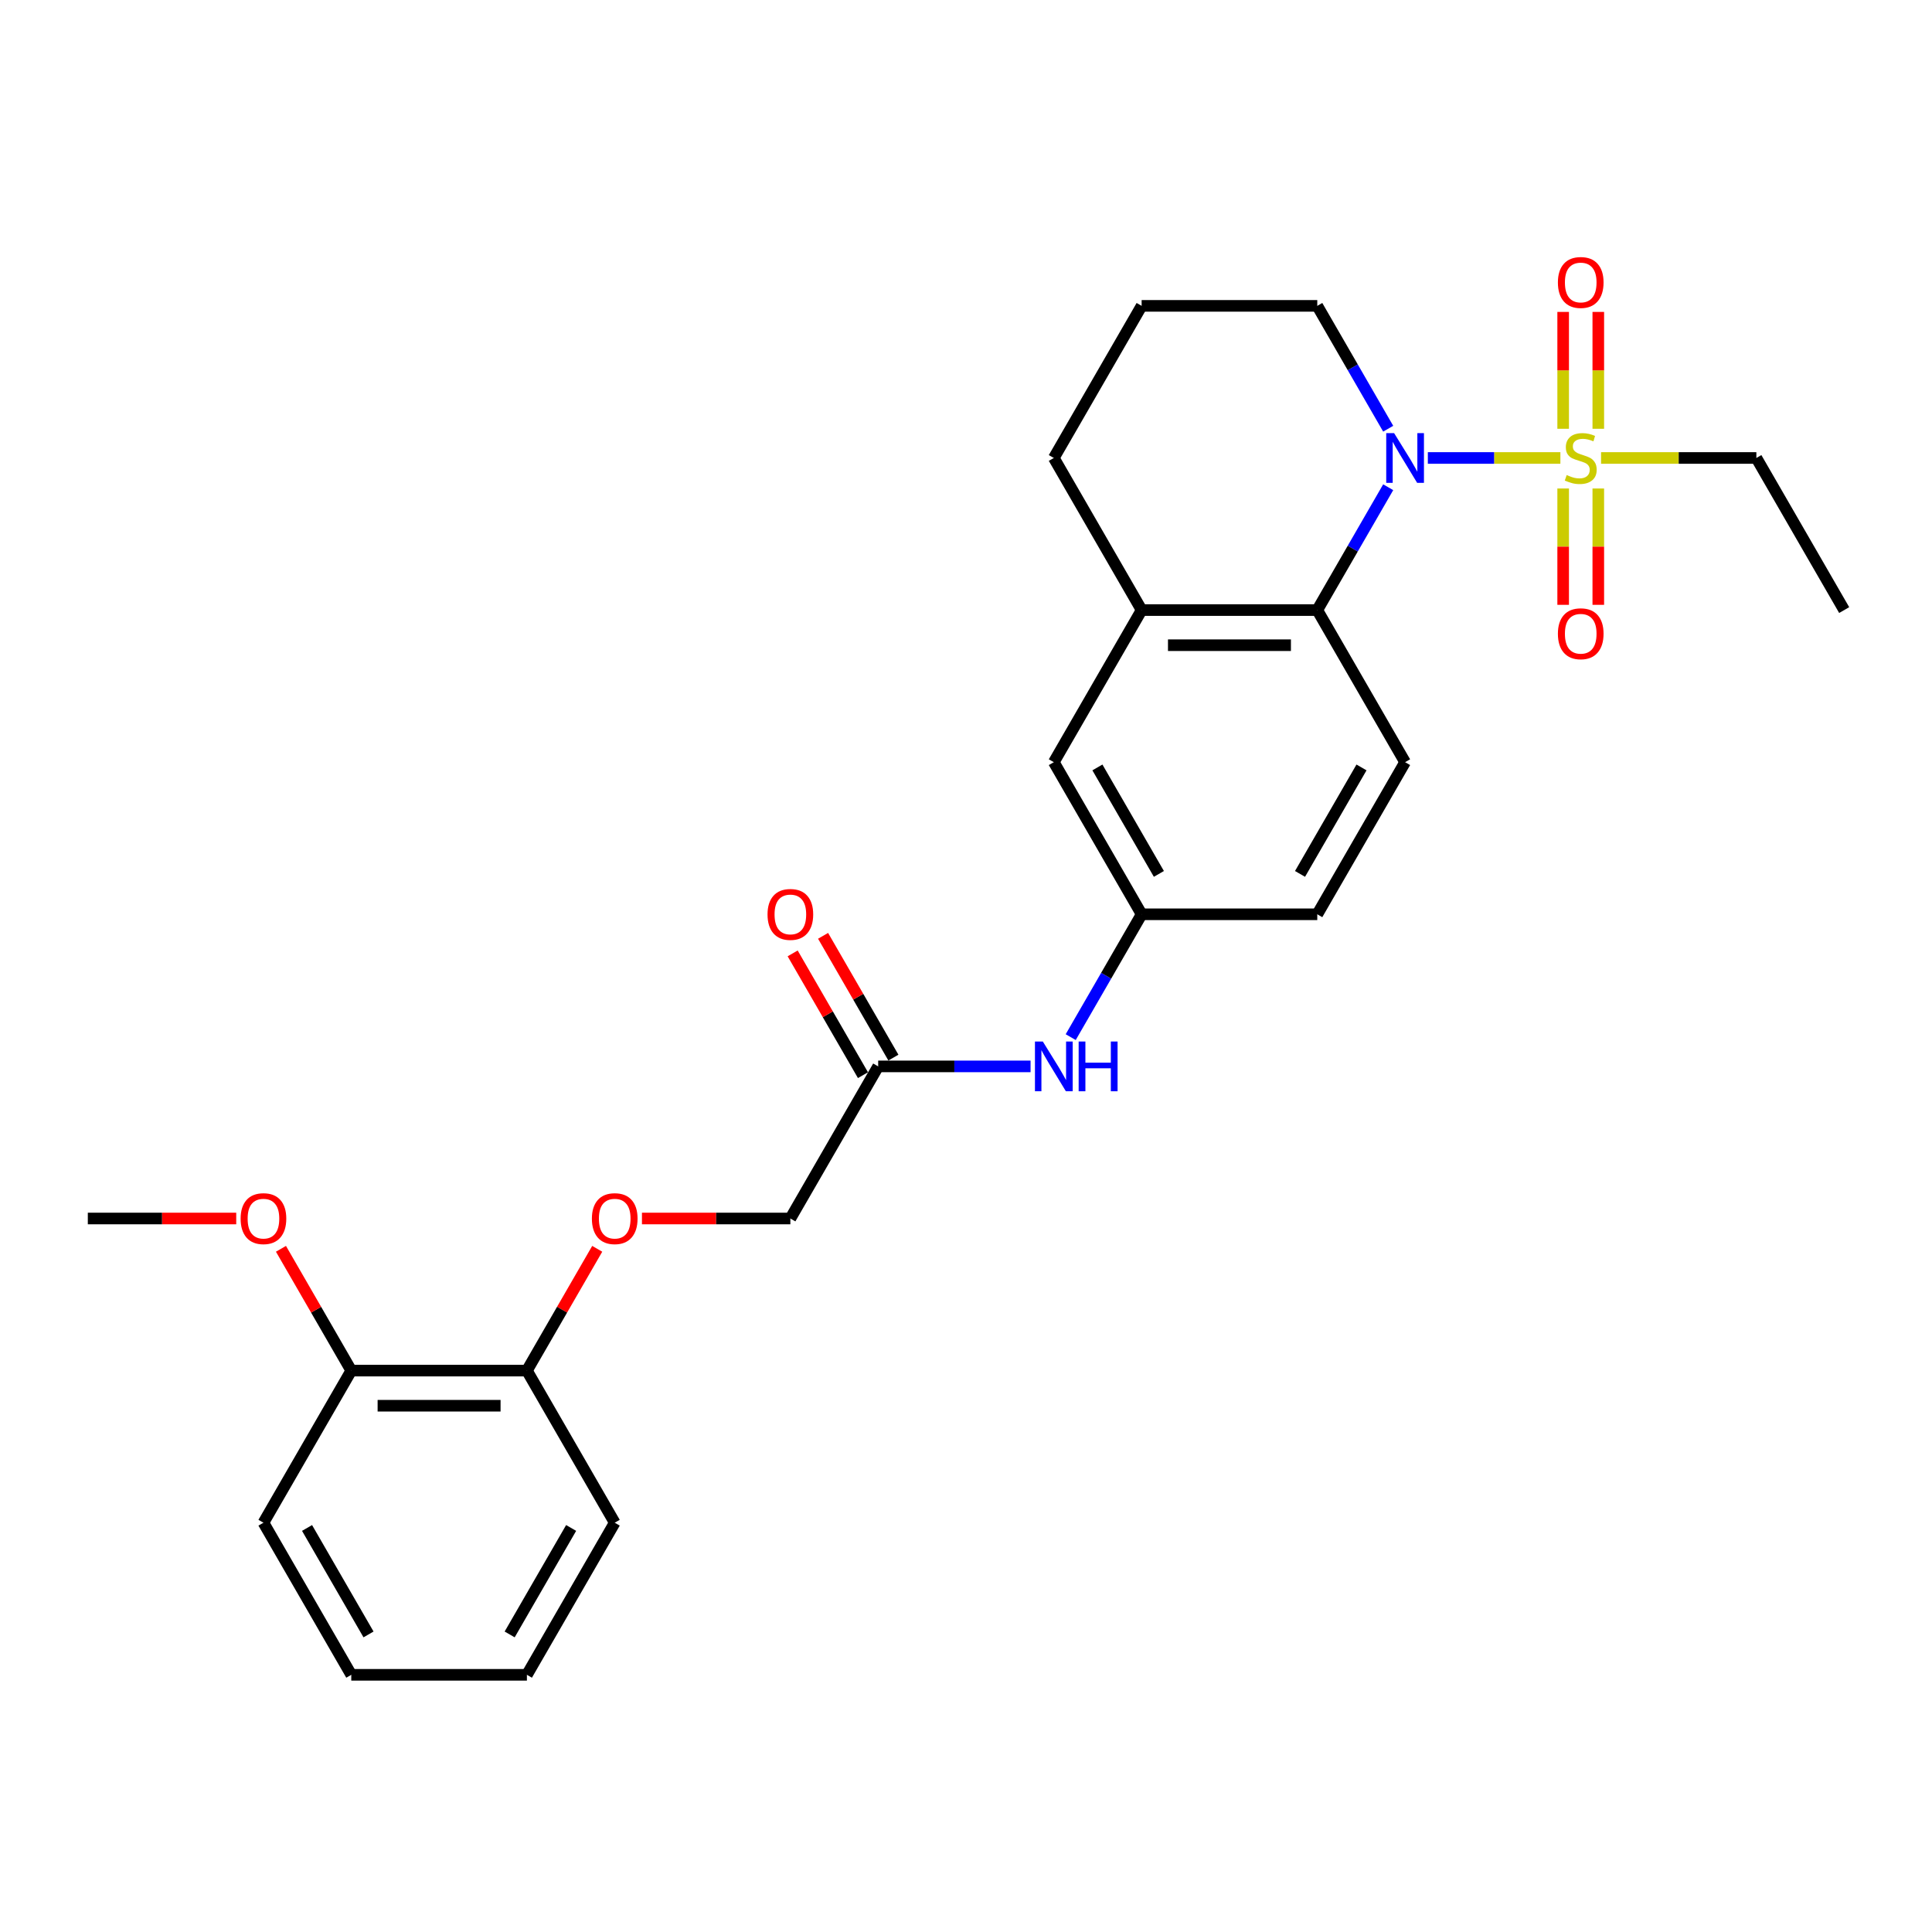 <?xml version='1.0' encoding='iso-8859-1'?>
<svg version='1.1' baseProfile='full'
              xmlns='http://www.w3.org/2000/svg'
                      xmlns:rdkit='http://www.rdkit.org/xml'
                      xmlns:xlink='http://www.w3.org/1999/xlink'
                  xml:space='preserve'
width='1000px' height='1000px' viewBox='0 0 1000 1000'>
<!-- END OF HEADER -->
<rect style='opacity:1.0;fill:#FFFFFF;stroke:none' width='1000' height='1000' x='0' y='0'> </rect>
<path class='bond-0' d='M 807.655,237.045 L 773.35,237.045' style='fill:none;fill-rule:evenodd;stroke:#CCCC00;stroke-width:6px;stroke-linecap:butt;stroke-linejoin:miter;stroke-opacity:1' />
<path class='bond-0' d='M 773.35,237.045 L 739.046,237.045' style='fill:none;fill-rule:evenodd;stroke:#0000FF;stroke-width:6px;stroke-linecap:butt;stroke-linejoin:miter;stroke-opacity:1' />
<path class='bond-3' d='M 809.091,252.845 L 809.091,282.952' style='fill:none;fill-rule:evenodd;stroke:#CCCC00;stroke-width:6px;stroke-linecap:butt;stroke-linejoin:miter;stroke-opacity:1' />
<path class='bond-3' d='M 809.091,282.952 L 809.091,313.058' style='fill:none;fill-rule:evenodd;stroke:#FF0000;stroke-width:6px;stroke-linecap:butt;stroke-linejoin:miter;stroke-opacity:1' />
<path class='bond-3' d='M 827.273,252.845 L 827.273,282.952' style='fill:none;fill-rule:evenodd;stroke:#CCCC00;stroke-width:6px;stroke-linecap:butt;stroke-linejoin:miter;stroke-opacity:1' />
<path class='bond-3' d='M 827.273,282.952 L 827.273,313.058' style='fill:none;fill-rule:evenodd;stroke:#FF0000;stroke-width:6px;stroke-linecap:butt;stroke-linejoin:miter;stroke-opacity:1' />
<path class='bond-4' d='M 827.273,221.936 L 827.273,191.693' style='fill:none;fill-rule:evenodd;stroke:#CCCC00;stroke-width:6px;stroke-linecap:butt;stroke-linejoin:miter;stroke-opacity:1' />
<path class='bond-4' d='M 827.273,191.693 L 827.273,161.449' style='fill:none;fill-rule:evenodd;stroke:#FF0000;stroke-width:6px;stroke-linecap:butt;stroke-linejoin:miter;stroke-opacity:1' />
<path class='bond-4' d='M 809.091,221.936 L 809.091,191.693' style='fill:none;fill-rule:evenodd;stroke:#CCCC00;stroke-width:6px;stroke-linecap:butt;stroke-linejoin:miter;stroke-opacity:1' />
<path class='bond-4' d='M 809.091,191.693 L 809.091,161.449' style='fill:none;fill-rule:evenodd;stroke:#FF0000;stroke-width:6px;stroke-linecap:butt;stroke-linejoin:miter;stroke-opacity:1' />
<path class='bond-14' d='M 828.709,237.045 L 868.9,237.045' style='fill:none;fill-rule:evenodd;stroke:#CCCC00;stroke-width:6px;stroke-linecap:butt;stroke-linejoin:miter;stroke-opacity:1' />
<path class='bond-14' d='M 868.9,237.045 L 909.091,237.045' style='fill:none;fill-rule:evenodd;stroke:#000000;stroke-width:6px;stroke-linecap:butt;stroke-linejoin:miter;stroke-opacity:1' />
<path class='bond-1' d='M 718.528,252.191 L 700.173,283.983' style='fill:none;fill-rule:evenodd;stroke:#0000FF;stroke-width:6px;stroke-linecap:butt;stroke-linejoin:miter;stroke-opacity:1' />
<path class='bond-1' d='M 700.173,283.983 L 681.818,315.775' style='fill:none;fill-rule:evenodd;stroke:#000000;stroke-width:6px;stroke-linecap:butt;stroke-linejoin:miter;stroke-opacity:1' />
<path class='bond-17' d='M 718.528,221.9 L 700.173,190.108' style='fill:none;fill-rule:evenodd;stroke:#0000FF;stroke-width:6px;stroke-linecap:butt;stroke-linejoin:miter;stroke-opacity:1' />
<path class='bond-17' d='M 700.173,190.108 L 681.818,158.316' style='fill:none;fill-rule:evenodd;stroke:#000000;stroke-width:6px;stroke-linecap:butt;stroke-linejoin:miter;stroke-opacity:1' />
<path class='bond-2' d='M 681.818,315.775 L 590.909,315.775' style='fill:none;fill-rule:evenodd;stroke:#000000;stroke-width:6px;stroke-linecap:butt;stroke-linejoin:miter;stroke-opacity:1' />
<path class='bond-2' d='M 668.182,333.957 L 604.545,333.957' style='fill:none;fill-rule:evenodd;stroke:#000000;stroke-width:6px;stroke-linecap:butt;stroke-linejoin:miter;stroke-opacity:1' />
<path class='bond-5' d='M 681.818,315.775 L 727.273,394.504' style='fill:none;fill-rule:evenodd;stroke:#000000;stroke-width:6px;stroke-linecap:butt;stroke-linejoin:miter;stroke-opacity:1' />
<path class='bond-8' d='M 590.909,315.775 L 545.455,394.504' style='fill:none;fill-rule:evenodd;stroke:#000000;stroke-width:6px;stroke-linecap:butt;stroke-linejoin:miter;stroke-opacity:1' />
<path class='bond-27' d='M 590.909,315.775 L 545.455,237.045' style='fill:none;fill-rule:evenodd;stroke:#000000;stroke-width:6px;stroke-linecap:butt;stroke-linejoin:miter;stroke-opacity:1' />
<path class='bond-16' d='M 727.273,394.504 L 681.818,473.234' style='fill:none;fill-rule:evenodd;stroke:#000000;stroke-width:6px;stroke-linecap:butt;stroke-linejoin:miter;stroke-opacity:1' />
<path class='bond-16' d='M 704.709,397.223 L 672.89,452.334' style='fill:none;fill-rule:evenodd;stroke:#000000;stroke-width:6px;stroke-linecap:butt;stroke-linejoin:miter;stroke-opacity:1' />
<path class='bond-6' d='M 454.545,551.964 L 493.982,551.964' style='fill:none;fill-rule:evenodd;stroke:#000000;stroke-width:6px;stroke-linecap:butt;stroke-linejoin:miter;stroke-opacity:1' />
<path class='bond-6' d='M 493.982,551.964 L 533.418,551.964' style='fill:none;fill-rule:evenodd;stroke:#0000FF;stroke-width:6px;stroke-linecap:butt;stroke-linejoin:miter;stroke-opacity:1' />
<path class='bond-12' d='M 462.418,547.418 L 444.221,515.899' style='fill:none;fill-rule:evenodd;stroke:#000000;stroke-width:6px;stroke-linecap:butt;stroke-linejoin:miter;stroke-opacity:1' />
<path class='bond-12' d='M 444.221,515.899 L 426.023,484.38' style='fill:none;fill-rule:evenodd;stroke:#FF0000;stroke-width:6px;stroke-linecap:butt;stroke-linejoin:miter;stroke-opacity:1' />
<path class='bond-12' d='M 446.672,556.509 L 428.475,524.99' style='fill:none;fill-rule:evenodd;stroke:#000000;stroke-width:6px;stroke-linecap:butt;stroke-linejoin:miter;stroke-opacity:1' />
<path class='bond-12' d='M 428.475,524.99 L 410.277,493.47' style='fill:none;fill-rule:evenodd;stroke:#FF0000;stroke-width:6px;stroke-linecap:butt;stroke-linejoin:miter;stroke-opacity:1' />
<path class='bond-15' d='M 454.545,551.964 L 409.091,630.693' style='fill:none;fill-rule:evenodd;stroke:#000000;stroke-width:6px;stroke-linecap:butt;stroke-linejoin:miter;stroke-opacity:1' />
<path class='bond-7' d='M 554.199,536.818 L 572.554,505.026' style='fill:none;fill-rule:evenodd;stroke:#0000FF;stroke-width:6px;stroke-linecap:butt;stroke-linejoin:miter;stroke-opacity:1' />
<path class='bond-7' d='M 572.554,505.026 L 590.909,473.234' style='fill:none;fill-rule:evenodd;stroke:#000000;stroke-width:6px;stroke-linecap:butt;stroke-linejoin:miter;stroke-opacity:1' />
<path class='bond-28' d='M 545.455,394.504 L 590.909,473.234' style='fill:none;fill-rule:evenodd;stroke:#000000;stroke-width:6px;stroke-linecap:butt;stroke-linejoin:miter;stroke-opacity:1' />
<path class='bond-28' d='M 568.019,397.223 L 599.837,452.334' style='fill:none;fill-rule:evenodd;stroke:#000000;stroke-width:6px;stroke-linecap:butt;stroke-linejoin:miter;stroke-opacity:1' />
<path class='bond-9' d='M 590.909,473.234 L 681.818,473.234' style='fill:none;fill-rule:evenodd;stroke:#000000;stroke-width:6px;stroke-linecap:butt;stroke-linejoin:miter;stroke-opacity:1' />
<path class='bond-10' d='M 332.273,630.693 L 370.682,630.693' style='fill:none;fill-rule:evenodd;stroke:#FF0000;stroke-width:6px;stroke-linecap:butt;stroke-linejoin:miter;stroke-opacity:1' />
<path class='bond-10' d='M 370.682,630.693 L 409.091,630.693' style='fill:none;fill-rule:evenodd;stroke:#000000;stroke-width:6px;stroke-linecap:butt;stroke-linejoin:miter;stroke-opacity:1' />
<path class='bond-11' d='M 309.123,646.384 L 290.925,677.903' style='fill:none;fill-rule:evenodd;stroke:#FF0000;stroke-width:6px;stroke-linecap:butt;stroke-linejoin:miter;stroke-opacity:1' />
<path class='bond-11' d='M 290.925,677.903 L 272.727,709.423' style='fill:none;fill-rule:evenodd;stroke:#000000;stroke-width:6px;stroke-linecap:butt;stroke-linejoin:miter;stroke-opacity:1' />
<path class='bond-13' d='M 272.727,709.423 L 181.818,709.423' style='fill:none;fill-rule:evenodd;stroke:#000000;stroke-width:6px;stroke-linecap:butt;stroke-linejoin:miter;stroke-opacity:1' />
<path class='bond-13' d='M 259.091,727.605 L 195.455,727.605' style='fill:none;fill-rule:evenodd;stroke:#000000;stroke-width:6px;stroke-linecap:butt;stroke-linejoin:miter;stroke-opacity:1' />
<path class='bond-21' d='M 272.727,709.423 L 318.182,788.152' style='fill:none;fill-rule:evenodd;stroke:#000000;stroke-width:6px;stroke-linecap:butt;stroke-linejoin:miter;stroke-opacity:1' />
<path class='bond-18' d='M 181.818,709.423 L 163.62,677.903' style='fill:none;fill-rule:evenodd;stroke:#000000;stroke-width:6px;stroke-linecap:butt;stroke-linejoin:miter;stroke-opacity:1' />
<path class='bond-18' d='M 163.62,677.903 L 145.423,646.384' style='fill:none;fill-rule:evenodd;stroke:#FF0000;stroke-width:6px;stroke-linecap:butt;stroke-linejoin:miter;stroke-opacity:1' />
<path class='bond-22' d='M 181.818,709.423 L 136.364,788.152' style='fill:none;fill-rule:evenodd;stroke:#000000;stroke-width:6px;stroke-linecap:butt;stroke-linejoin:miter;stroke-opacity:1' />
<path class='bond-24' d='M 909.091,237.045 L 954.545,315.775' style='fill:none;fill-rule:evenodd;stroke:#000000;stroke-width:6px;stroke-linecap:butt;stroke-linejoin:miter;stroke-opacity:1' />
<path class='bond-20' d='M 681.818,158.316 L 590.909,158.316' style='fill:none;fill-rule:evenodd;stroke:#000000;stroke-width:6px;stroke-linecap:butt;stroke-linejoin:miter;stroke-opacity:1' />
<path class='bond-23' d='M 122.273,630.693 L 83.864,630.693' style='fill:none;fill-rule:evenodd;stroke:#FF0000;stroke-width:6px;stroke-linecap:butt;stroke-linejoin:miter;stroke-opacity:1' />
<path class='bond-23' d='M 83.864,630.693 L 45.455,630.693' style='fill:none;fill-rule:evenodd;stroke:#000000;stroke-width:6px;stroke-linecap:butt;stroke-linejoin:miter;stroke-opacity:1' />
<path class='bond-19' d='M 545.455,237.045 L 590.909,158.316' style='fill:none;fill-rule:evenodd;stroke:#000000;stroke-width:6px;stroke-linecap:butt;stroke-linejoin:miter;stroke-opacity:1' />
<path class='bond-26' d='M 318.182,788.152 L 272.727,866.882' style='fill:none;fill-rule:evenodd;stroke:#000000;stroke-width:6px;stroke-linecap:butt;stroke-linejoin:miter;stroke-opacity:1' />
<path class='bond-26' d='M 295.618,790.871 L 263.8,845.982' style='fill:none;fill-rule:evenodd;stroke:#000000;stroke-width:6px;stroke-linecap:butt;stroke-linejoin:miter;stroke-opacity:1' />
<path class='bond-29' d='M 136.364,788.152 L 181.818,866.882' style='fill:none;fill-rule:evenodd;stroke:#000000;stroke-width:6px;stroke-linecap:butt;stroke-linejoin:miter;stroke-opacity:1' />
<path class='bond-29' d='M 158.928,790.871 L 190.746,845.982' style='fill:none;fill-rule:evenodd;stroke:#000000;stroke-width:6px;stroke-linecap:butt;stroke-linejoin:miter;stroke-opacity:1' />
<path class='bond-25' d='M 181.818,866.882 L 272.727,866.882' style='fill:none;fill-rule:evenodd;stroke:#000000;stroke-width:6px;stroke-linecap:butt;stroke-linejoin:miter;stroke-opacity:1' />
<path  class='atom-0' d='M 810.909 245.882
Q 811.2 245.991, 812.4 246.5
Q 813.6 247.009, 814.909 247.336
Q 816.255 247.627, 817.564 247.627
Q 820 247.627, 821.418 246.463
Q 822.836 245.263, 822.836 243.191
Q 822.836 241.773, 822.109 240.9
Q 821.418 240.027, 820.327 239.554
Q 819.236 239.082, 817.418 238.536
Q 815.127 237.845, 813.745 237.191
Q 812.4 236.536, 811.418 235.154
Q 810.473 233.773, 810.473 231.445
Q 810.473 228.209, 812.655 226.209
Q 814.873 224.209, 819.236 224.209
Q 822.218 224.209, 825.6 225.627
L 824.764 228.427
Q 821.673 227.154, 819.345 227.154
Q 816.836 227.154, 815.455 228.209
Q 814.073 229.227, 814.109 231.009
Q 814.109 232.391, 814.8 233.227
Q 815.527 234.063, 816.545 234.536
Q 817.6 235.009, 819.345 235.554
Q 821.673 236.282, 823.055 237.009
Q 824.436 237.736, 825.418 239.227
Q 826.436 240.682, 826.436 243.191
Q 826.436 246.754, 824.036 248.682
Q 821.673 250.573, 817.709 250.573
Q 815.418 250.573, 813.673 250.063
Q 811.964 249.591, 809.927 248.754
L 810.909 245.882
' fill='#CCCC00'/>
<path  class='atom-1' d='M 721.582 224.173
L 730.018 237.809
Q 730.855 239.154, 732.2 241.591
Q 733.545 244.027, 733.618 244.173
L 733.618 224.173
L 737.036 224.173
L 737.036 249.918
L 733.509 249.918
L 724.455 235.009
Q 723.4 233.263, 722.273 231.263
Q 721.182 229.263, 720.855 228.645
L 720.855 249.918
L 717.509 249.918
L 717.509 224.173
L 721.582 224.173
' fill='#0000FF'/>
<path  class='atom-4' d='M 806.364 328.027
Q 806.364 321.845, 809.418 318.391
Q 812.473 314.936, 818.182 314.936
Q 823.891 314.936, 826.945 318.391
Q 830 321.845, 830 328.027
Q 830 334.282, 826.909 337.845
Q 823.818 341.373, 818.182 341.373
Q 812.509 341.373, 809.418 337.845
Q 806.364 334.318, 806.364 328.027
M 818.182 338.463
Q 822.109 338.463, 824.218 335.845
Q 826.364 333.191, 826.364 328.027
Q 826.364 322.973, 824.218 320.427
Q 822.109 317.845, 818.182 317.845
Q 814.255 317.845, 812.109 320.391
Q 810 322.936, 810 328.027
Q 810 333.227, 812.109 335.845
Q 814.255 338.463, 818.182 338.463
' fill='#FF0000'/>
<path  class='atom-5' d='M 806.364 146.209
Q 806.364 140.027, 809.418 136.573
Q 812.473 133.118, 818.182 133.118
Q 823.891 133.118, 826.945 136.573
Q 830 140.027, 830 146.209
Q 830 152.463, 826.909 156.027
Q 823.818 159.554, 818.182 159.554
Q 812.509 159.554, 809.418 156.027
Q 806.364 152.5, 806.364 146.209
M 818.182 156.645
Q 822.109 156.645, 824.218 154.027
Q 826.364 151.373, 826.364 146.209
Q 826.364 141.154, 824.218 138.609
Q 822.109 136.027, 818.182 136.027
Q 814.255 136.027, 812.109 138.573
Q 810 141.118, 810 146.209
Q 810 151.409, 812.109 154.027
Q 814.255 156.645, 818.182 156.645
' fill='#FF0000'/>
<path  class='atom-8' d='M 539.764 539.091
L 548.2 552.727
Q 549.036 554.073, 550.382 556.509
Q 551.727 558.945, 551.8 559.091
L 551.8 539.091
L 555.218 539.091
L 555.218 564.836
L 551.691 564.836
L 542.636 549.927
Q 541.582 548.182, 540.455 546.182
Q 539.364 544.182, 539.036 543.564
L 539.036 564.836
L 535.691 564.836
L 535.691 539.091
L 539.764 539.091
' fill='#0000FF'/>
<path  class='atom-8' d='M 558.309 539.091
L 561.8 539.091
L 561.8 550.036
L 574.964 550.036
L 574.964 539.091
L 578.455 539.091
L 578.455 564.836
L 574.964 564.836
L 574.964 552.945
L 561.8 552.945
L 561.8 564.836
L 558.309 564.836
L 558.309 539.091
' fill='#0000FF'/>
<path  class='atom-11' d='M 306.364 630.766
Q 306.364 624.584, 309.418 621.13
Q 312.473 617.675, 318.182 617.675
Q 323.891 617.675, 326.945 621.13
Q 330 624.584, 330 630.766
Q 330 637.02, 326.909 640.584
Q 323.818 644.111, 318.182 644.111
Q 312.509 644.111, 309.418 640.584
Q 306.364 637.057, 306.364 630.766
M 318.182 641.202
Q 322.109 641.202, 324.218 638.584
Q 326.364 635.93, 326.364 630.766
Q 326.364 625.711, 324.218 623.166
Q 322.109 620.584, 318.182 620.584
Q 314.255 620.584, 312.109 623.13
Q 310 625.675, 310 630.766
Q 310 635.966, 312.109 638.584
Q 314.255 641.202, 318.182 641.202
' fill='#FF0000'/>
<path  class='atom-13' d='M 397.273 473.307
Q 397.273 467.125, 400.327 463.67
Q 403.382 460.216, 409.091 460.216
Q 414.8 460.216, 417.855 463.67
Q 420.909 467.125, 420.909 473.307
Q 420.909 479.561, 417.818 483.125
Q 414.727 486.652, 409.091 486.652
Q 403.418 486.652, 400.327 483.125
Q 397.273 479.598, 397.273 473.307
M 409.091 483.743
Q 413.018 483.743, 415.127 481.125
Q 417.273 478.47, 417.273 473.307
Q 417.273 468.252, 415.127 465.707
Q 413.018 463.125, 409.091 463.125
Q 405.164 463.125, 403.018 465.67
Q 400.909 468.216, 400.909 473.307
Q 400.909 478.507, 403.018 481.125
Q 405.164 483.743, 409.091 483.743
' fill='#FF0000'/>
<path  class='atom-19' d='M 124.545 630.766
Q 124.545 624.584, 127.6 621.13
Q 130.655 617.675, 136.364 617.675
Q 142.073 617.675, 145.127 621.13
Q 148.182 624.584, 148.182 630.766
Q 148.182 637.02, 145.091 640.584
Q 142 644.111, 136.364 644.111
Q 130.691 644.111, 127.6 640.584
Q 124.545 637.057, 124.545 630.766
M 136.364 641.202
Q 140.291 641.202, 142.4 638.584
Q 144.545 635.93, 144.545 630.766
Q 144.545 625.711, 142.4 623.166
Q 140.291 620.584, 136.364 620.584
Q 132.436 620.584, 130.291 623.13
Q 128.182 625.675, 128.182 630.766
Q 128.182 635.966, 130.291 638.584
Q 132.436 641.202, 136.364 641.202
' fill='#FF0000'/>
</svg>
